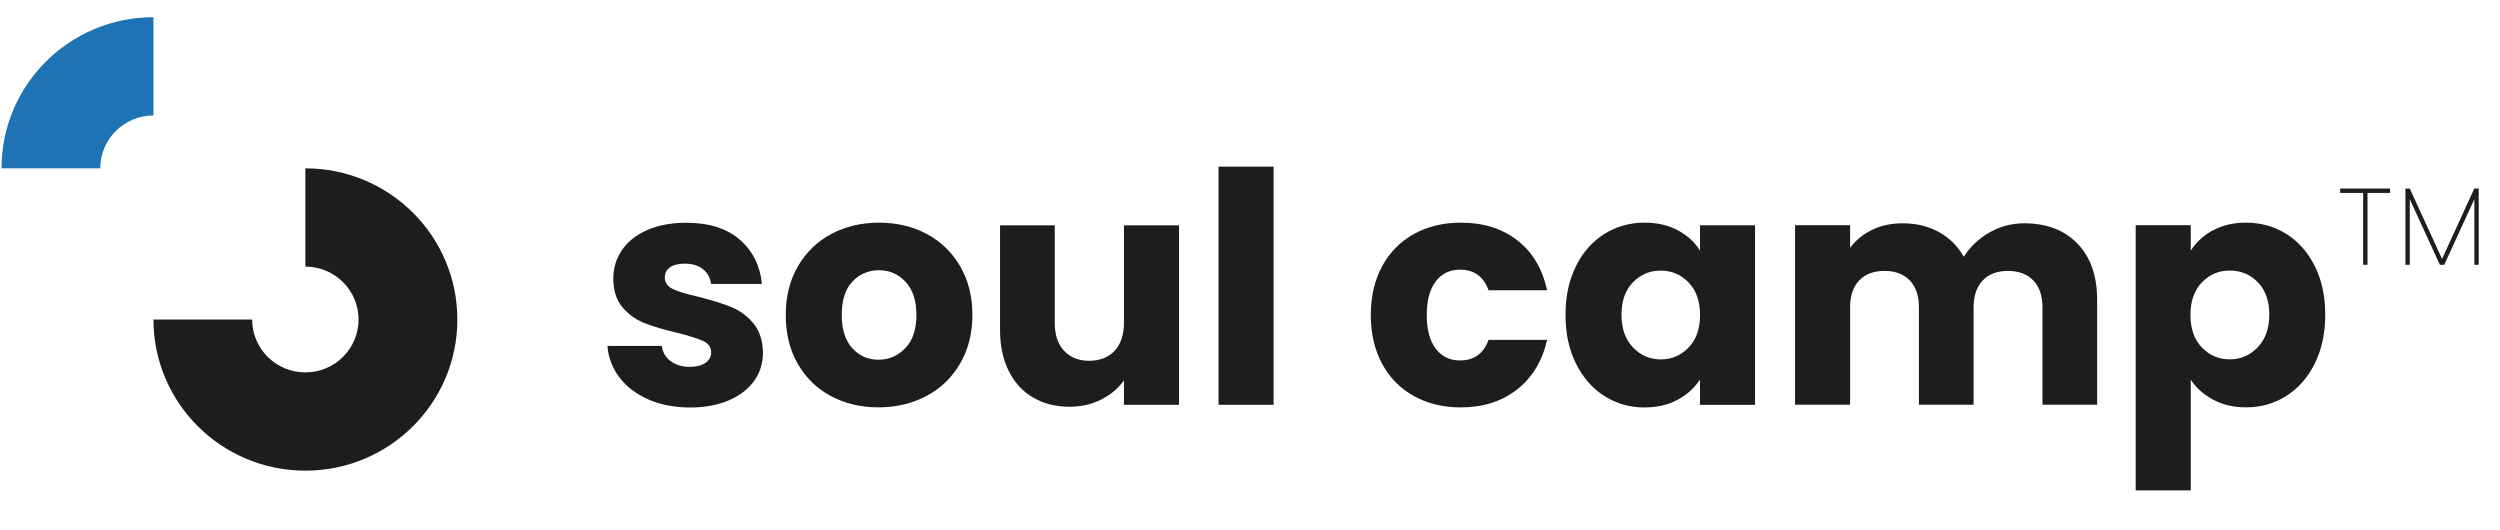 <?xml version="1.0" encoding="UTF-8"?><svg id="Livello_1" xmlns="http://www.w3.org/2000/svg" width="500" height="105.97" viewBox="0 0 500 105.97"><defs><style>.cls-1,.cls-2{fill:#1d1d1b;}.cls-2,.cls-3{fill-rule:evenodd;}.cls-3{fill:#1e73b5;}</style></defs><g><path class="cls-2" d="M61.07,33.67v19.65c5.87,0,10.64,4.74,10.64,10.58s-4.76,10.58-10.64,10.58-10.64-4.74-10.64-10.58H30.69c0,16.7,13.6,30.23,30.39,30.23s30.39-13.53,30.39-30.23-13.6-30.23-30.39-30.23Z"/><path class="cls-3" d="M.3,33.67H20.05c0-5.84,4.76-10.58,10.64-10.58V3.44C13.91,3.44,.3,16.98,.3,33.67Z"/></g><path class="cls-1" d="M468.05,37.71h9.96v.87h-4.51v14.38h-.87v-14.38h-4.59v-.87Zm27.69,0v15.25h-.87v-13.12l-6.02,13.12h-.87l-6.02-13.12v13.12h-.87v-15.25h.87l6.45,14.08,6.45-14.08h.87Z"/><g><path class="cls-1" d="M129.66,79.87c-2.45-1.07-4.38-2.54-5.79-4.41-1.41-1.87-2.21-3.96-2.38-6.27h10.88c.13,1.24,.71,2.25,1.74,3.02,1.03,.77,2.29,1.16,3.8,1.16,1.37,0,2.43-.27,3.19-.81,.75-.54,1.13-1.23,1.13-2.09,0-1.03-.54-1.79-1.61-2.28-1.07-.49-2.81-1.04-5.21-1.64-2.57-.6-4.72-1.23-6.44-1.9s-3.2-1.72-4.44-3.15c-1.24-1.44-1.87-3.38-1.87-5.82,0-2.06,.57-3.94,1.71-5.63,1.14-1.69,2.81-3.04,5.02-4.02s4.84-1.48,7.88-1.48c4.51,0,8.06,1.12,10.65,3.35,2.6,2.23,4.09,5.19,4.47,8.88h-10.17c-.17-1.24-.72-2.23-1.64-2.96-.92-.73-2.13-1.09-3.63-1.09-1.29,0-2.28,.25-2.96,.74-.69,.49-1.03,1.17-1.03,2.03,0,1.03,.55,1.8,1.64,2.32,1.09,.52,2.8,1.03,5.12,1.54,2.66,.69,4.83,1.36,6.5,2.03,1.67,.67,3.14,1.74,4.41,3.22s1.92,3.47,1.96,5.95c0,2.1-.59,3.98-1.77,5.63-1.18,1.65-2.88,2.95-5.08,3.89-2.21,.94-4.77,1.42-7.69,1.42-3.13,0-5.92-.54-8.37-1.61Z"/><path class="cls-1" d="M166.19,79.22c-2.81-1.5-5.02-3.65-6.63-6.44-1.61-2.79-2.41-6.05-2.41-9.78s.81-6.94,2.44-9.75c1.63-2.81,3.86-4.97,6.7-6.47,2.83-1.5,6.01-2.25,9.52-2.25s6.7,.75,9.52,2.25c2.83,1.5,5.06,3.66,6.7,6.47,1.63,2.81,2.45,6.06,2.45,9.75s-.83,6.94-2.48,9.75c-1.65,2.81-3.9,4.97-6.76,6.47-2.85,1.5-6.04,2.25-9.56,2.25s-6.68-.75-9.49-2.25Zm14.87-9.59c1.48-1.54,2.22-3.75,2.22-6.63s-.72-5.08-2.16-6.63-3.21-2.32-5.31-2.32-3.93,.76-5.34,2.28c-1.42,1.52-2.12,3.74-2.12,6.66s.7,5.08,2.09,6.63c1.39,1.55,3.14,2.32,5.25,2.32s3.9-.77,5.37-2.32Z"/><path class="cls-1" d="M235.8,45.04v35.92h-11.01v-4.89c-1.12,1.59-2.63,2.87-4.54,3.83-1.91,.97-4.02,1.45-6.34,1.45-2.75,0-5.17-.61-7.27-1.83-2.1-1.22-3.73-2.99-4.89-5.31-1.16-2.32-1.74-5.04-1.74-8.17v-20.98h10.94v19.5c0,2.4,.62,4.27,1.87,5.6s2.92,2,5.02,2,3.84-.67,5.08-2,1.87-3.2,1.87-5.6v-19.5h11.01Z"/><path class="cls-1" d="M254.72,33.33v47.63h-11.01V33.33h11.01Z"/><path class="cls-1" d="M276.44,53.22c1.52-2.79,3.65-4.93,6.37-6.44,2.72-1.5,5.84-2.25,9.36-2.25,4.51,0,8.27,1.18,11.3,3.54,3.03,2.36,5.01,5.69,5.95,9.98h-11.71c-.99-2.75-2.9-4.12-5.73-4.12-2.02,0-3.63,.78-4.83,2.35-1.2,1.57-1.8,3.81-1.8,6.73s.6,5.16,1.8,6.73c1.2,1.57,2.81,2.35,4.83,2.35,2.83,0,4.74-1.37,5.73-4.12h11.71c-.94,4.2-2.94,7.51-5.99,9.91-3.05,2.4-6.8,3.6-11.26,3.6-3.52,0-6.64-.75-9.36-2.25-2.73-1.5-4.85-3.65-6.37-6.44s-2.28-6.05-2.28-9.78,.76-6.99,2.28-9.78Z"/><path class="cls-1" d="M315.19,53.22c1.39-2.79,3.29-4.93,5.7-6.44,2.4-1.5,5.08-2.25,8.04-2.25,2.53,0,4.75,.51,6.66,1.54,1.91,1.03,3.38,2.38,4.41,4.06v-5.08h11.01v35.92h-11.01v-5.08c-1.07,1.67-2.57,3.03-4.47,4.06-1.91,1.03-4.13,1.54-6.66,1.54-2.92,0-5.58-.76-7.98-2.28-2.41-1.52-4.3-3.69-5.7-6.5s-2.09-6.06-2.09-9.75,.7-6.93,2.09-9.72Zm22.53,3.28c-1.52-1.59-3.38-2.38-5.57-2.38s-4.04,.78-5.57,2.35c-1.52,1.57-2.28,3.72-2.28,6.47s.76,4.92,2.28,6.53,3.38,2.41,5.57,2.41,4.04-.79,5.57-2.38,2.29-3.75,2.29-6.5-.76-4.91-2.29-6.5Z"/><path class="cls-1" d="M415.47,48.71c2.64,2.7,3.96,6.46,3.96,11.26v20.98h-10.94v-19.5c0-2.32-.61-4.11-1.84-5.37-1.22-1.26-2.91-1.9-5.05-1.9s-3.83,.63-5.05,1.9c-1.22,1.27-1.83,3.06-1.83,5.37v19.5h-10.94v-19.5c0-2.32-.61-4.11-1.83-5.37-1.22-1.26-2.91-1.9-5.05-1.9s-3.83,.63-5.05,1.9c-1.22,1.27-1.83,3.06-1.83,5.37v19.5h-11.01V45.04h11.01v4.51c1.12-1.5,2.58-2.69,4.38-3.57,1.8-.88,3.84-1.32,6.12-1.32,2.7,0,5.12,.58,7.24,1.74,2.13,1.16,3.79,2.81,4.99,4.96,1.24-1.97,2.94-3.58,5.08-4.83,2.15-1.24,4.48-1.87,7.02-1.87,4.46,0,8.01,1.35,10.65,4.06Z"/><path class="cls-1" d="M442.59,46.07c1.89-1.03,4.1-1.54,6.63-1.54,2.96,0,5.64,.75,8.04,2.25,2.4,1.5,4.3,3.65,5.7,6.44s2.09,6.03,2.09,9.72-.7,6.94-2.09,9.75-3.29,4.98-5.7,6.5c-2.4,1.52-5.08,2.28-8.04,2.28-2.49,0-4.69-.51-6.6-1.54s-3.4-2.36-4.47-3.99v22.14h-11.01V45.04h11.01v5.08c1.07-1.67,2.55-3.03,4.44-4.06Zm8.98,10.39c-1.52-1.57-3.4-2.35-5.63-2.35s-4.04,.8-5.57,2.38c-1.52,1.59-2.28,3.75-2.28,6.5s.76,4.91,2.28,6.5c1.52,1.59,3.38,2.38,5.57,2.38s4.06-.8,5.6-2.41,2.32-3.79,2.32-6.53-.76-4.9-2.28-6.47Z"/></g></svg>